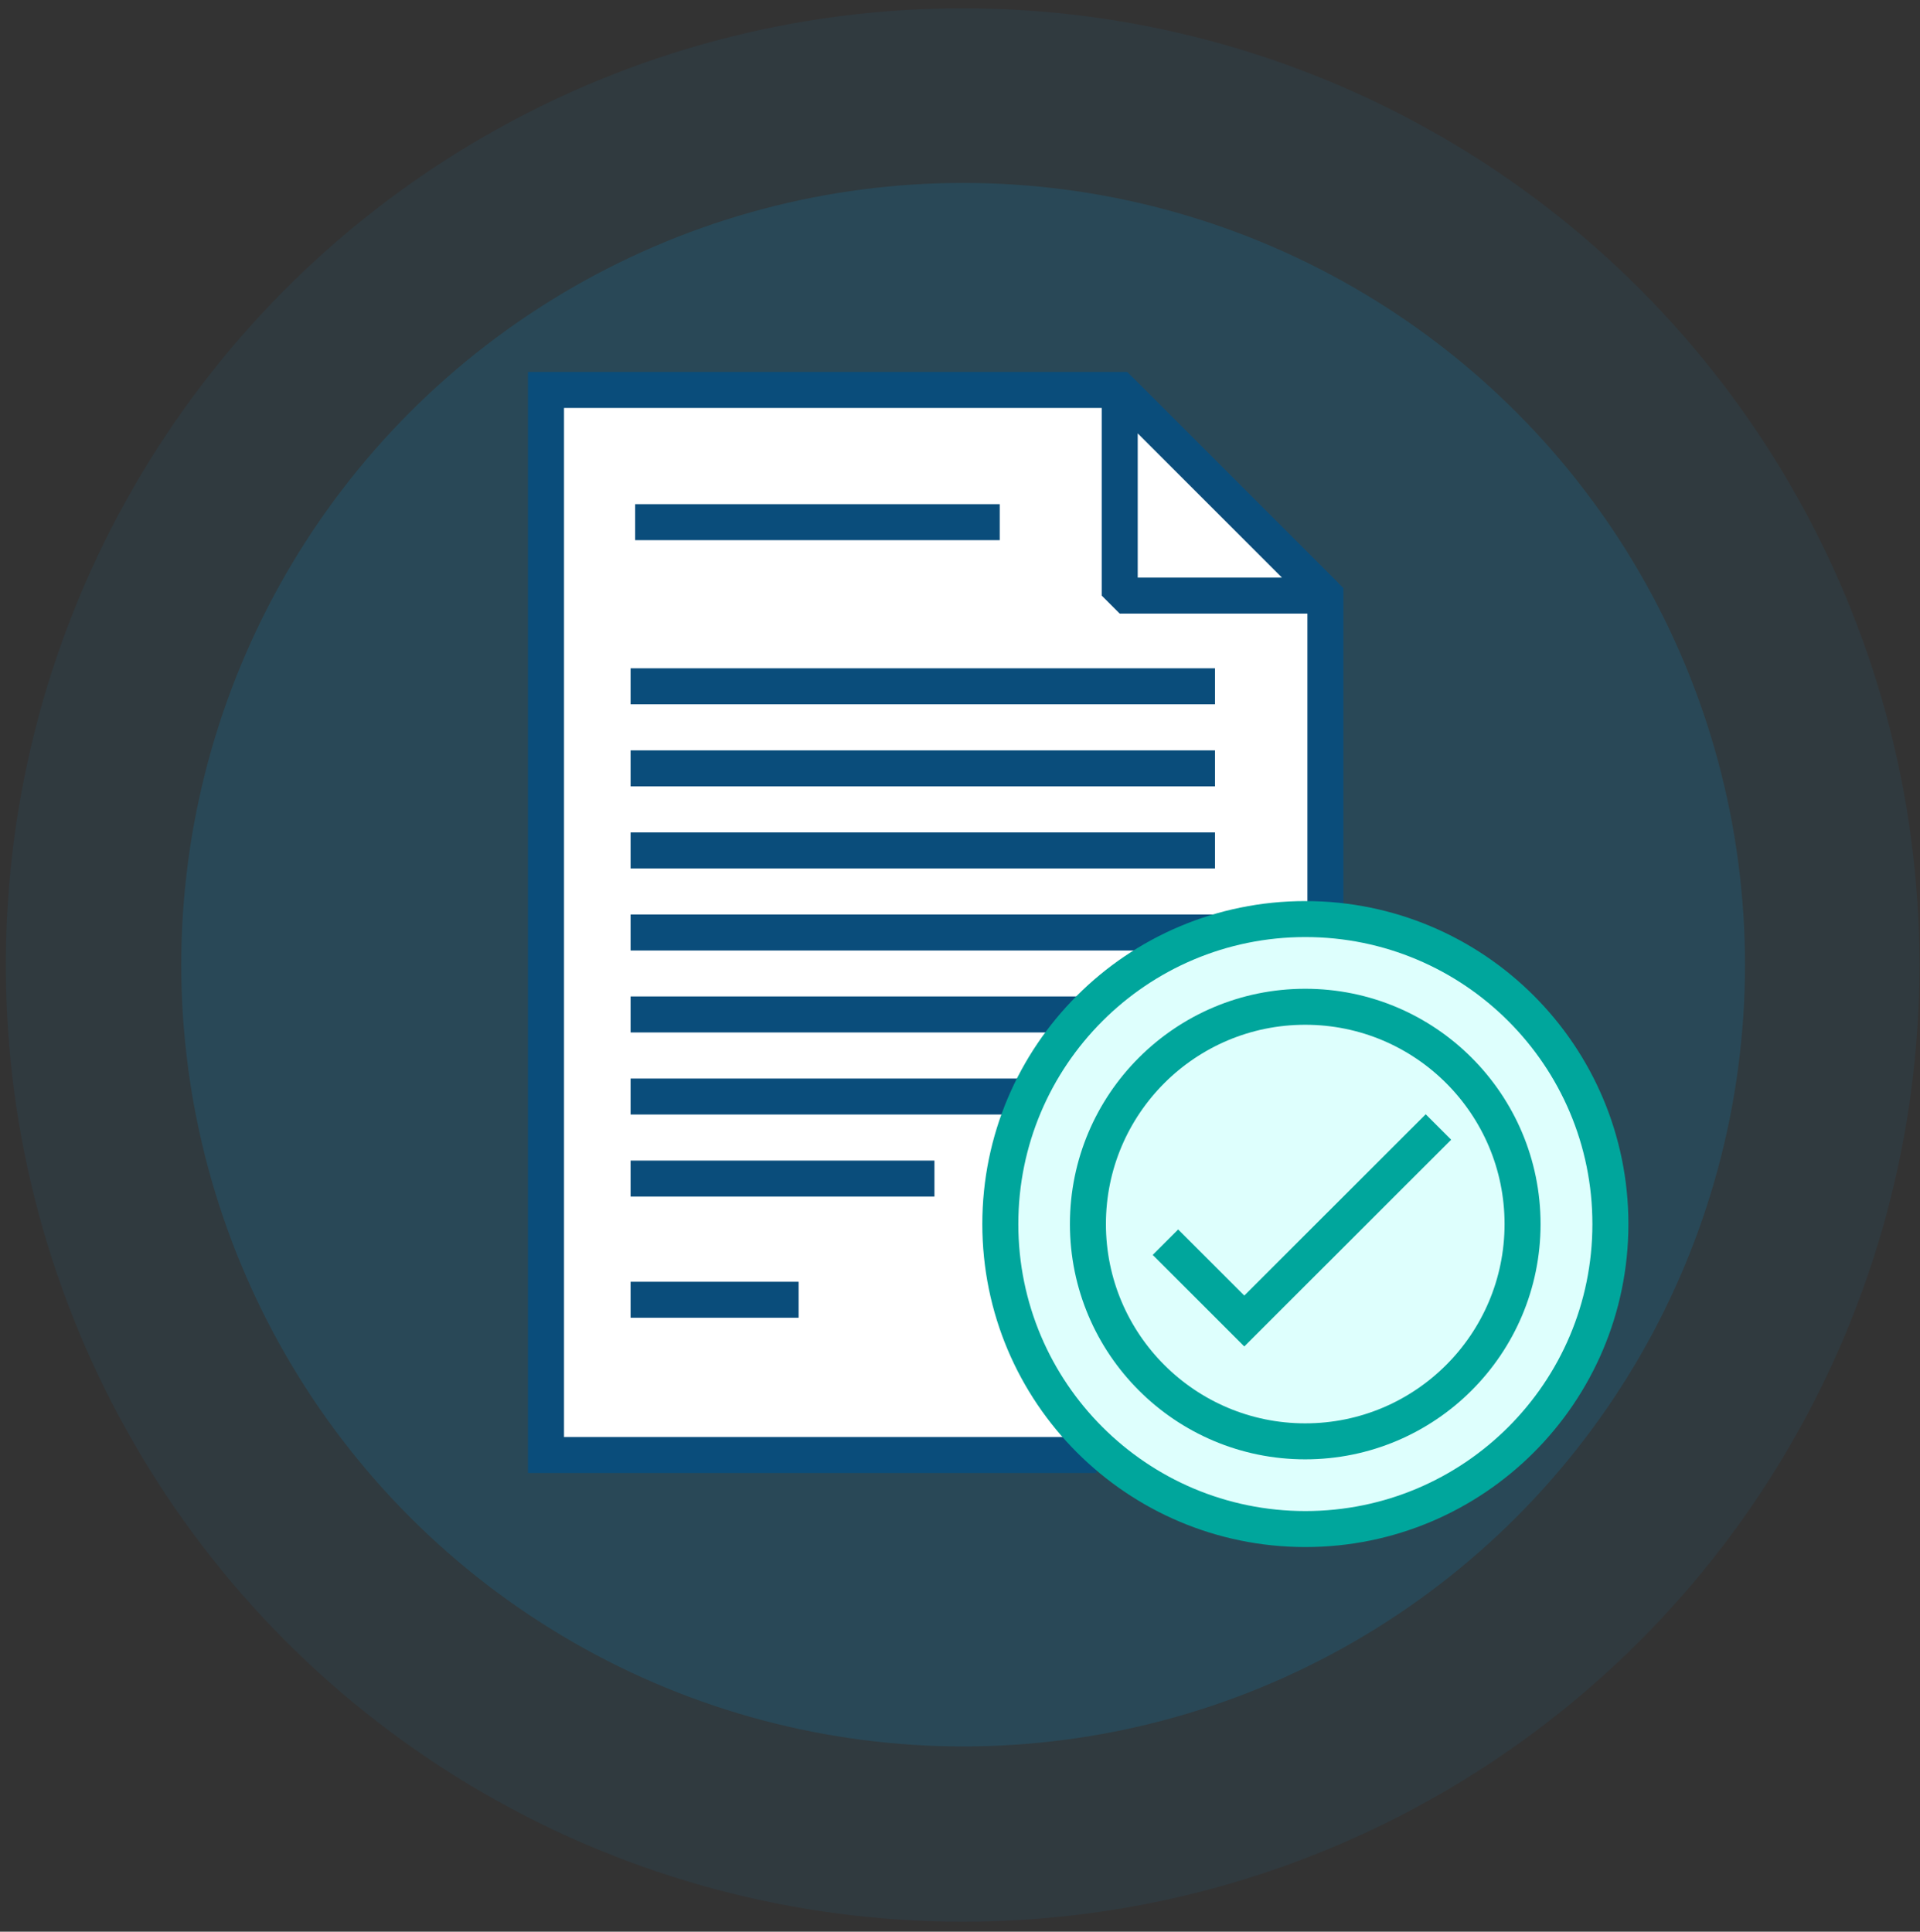<svg width="160" height="161" viewBox="0 0 160 161" fill="none" xmlns="http://www.w3.org/2000/svg">
<rect x="0" y="0" width="160" height="161" fill="#333333" stroke="none"/>
<circle cx="80.221" cy="80.428" r="79.739" fill="#009ADE" fill-opacity="0.07"/>
<circle cx="80.261" cy="80.402" r="65.155" fill="#009ADE" fill-opacity="0.15"/>
<g clip-path="url(#clip0_494_248)">
<path d="M110.45 76.83V73.56V49.64L93.31 32.5H45.5V50.21V73.56V121.27H91.37" fill="white"/>
<path d="M110.45 76.83V73.56V49.64L93.31 32.5H45.5V50.21V73.56V121.27H91.37" stroke="#0A4D7B" stroke-width="3" stroke-miterlimit="10"/>
<path d="M93.31 49.64H110.45L93.31 32.5V49.64Z" fill="white" stroke="#0A4D7B" stroke-width="3" stroke-linejoin="bevel"/>
<path d="M52.93 43.52H83.31" stroke="#0A4D7B" stroke-width="3" stroke-miterlimit="10"/>
<path d="M52.55 57.2H101.25" stroke="#0A4D7B" stroke-width="3" stroke-miterlimit="10"/>
<path d="M52.55 64.04H101.25" stroke="#0A4D7B" stroke-width="3" stroke-miterlimit="10"/>
<path d="M52.55 70.88H101.25" stroke="#0A4D7B" stroke-width="3" stroke-miterlimit="10"/>
<path d="M52.55 77.72H101.25" stroke="#0A4D7B" stroke-width="3" stroke-miterlimit="10"/>
<path d="M52.55 84.55H90.87" stroke="#0A4D7B" stroke-width="3" stroke-miterlimit="10"/>
<path d="M52.55 91.39H85.87" stroke="#0A4D7B" stroke-width="3" stroke-miterlimit="10"/>
<path d="M52.55 98.23H77.87" stroke="#0A4D7B" stroke-width="3" stroke-miterlimit="10"/>
<path d="M52.55 108.33H66.55" stroke="#0A4D7B" stroke-width="3" stroke-miterlimit="10"/>
<path d="M134.2 102.02C134.2 116.06 122.82 127.44 108.78 127.44C94.74 127.44 83.36 116.06 83.36 102.02C83.36 87.98 94.74 76.6 108.78 76.6C122.82 76.6 134.2 87.98 134.2 102.02Z" fill="#DEFFFD" stroke="#00A69C" stroke-width="3" stroke-linejoin="round"/>
<path d="M126.88 102.02C126.88 112.02 118.77 120.13 108.77 120.13C98.77 120.13 90.66 112.02 90.66 102.02C90.66 92.02 98.77 83.91 108.77 83.91C118.77 83.91 126.88 92.02 126.88 102.02Z" fill="#DEFFFD" stroke="#00A69C" stroke-width="3" stroke-linejoin="round"/>
<path d="M119.87 93.93L103.69 110.1L97.12 103.53" fill="#DEFFFD"/>
<path d="M119.87 93.93L103.69 110.1L97.12 103.53" stroke="#00A69C" stroke-width="3"/>
</g>
<defs>
<clipPath id="clip0_494_248">
<rect width="91.7" height="97.94" fill="white" transform="translate(44 31)"/>
</clipPath>
</defs>
</svg>
